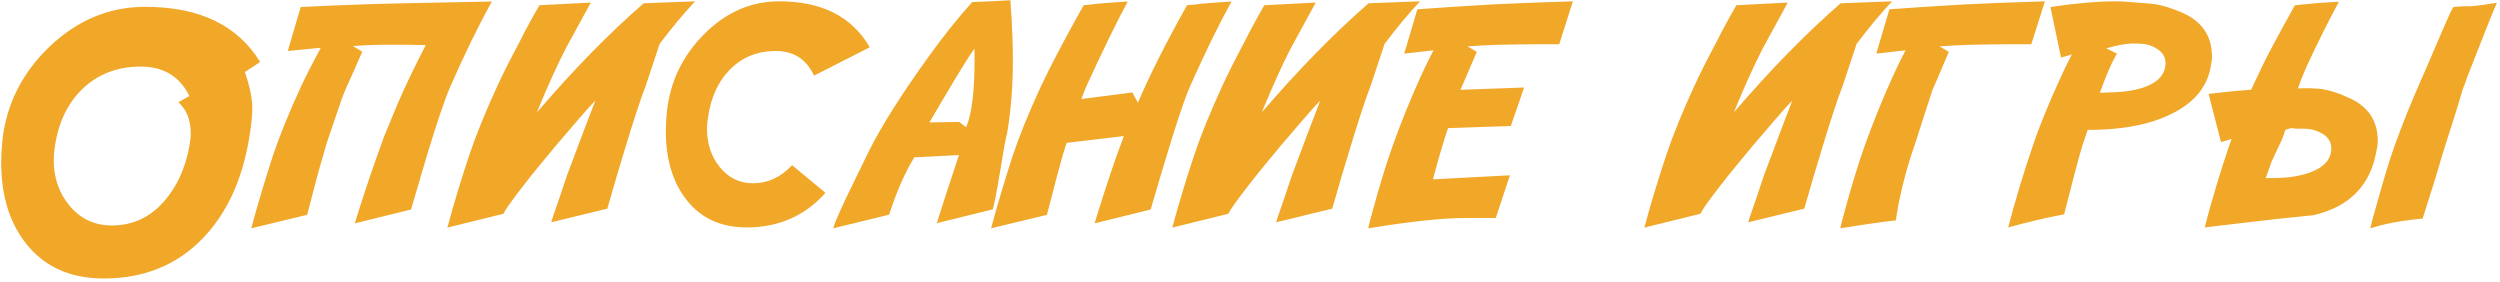 <?xml version="1.0" encoding="UTF-8"?> <svg xmlns="http://www.w3.org/2000/svg" width="612" height="69" viewBox="0 0 612 69" fill="none"><path d="M63.675 15.171L59.942 17.646C61.158 21.148 61.766 24.143 61.766 26.632C61.766 28.426 61.49 30.929 60.941 34.142C59.204 44.271 55.442 52.331 49.654 58.321C43.316 64.891 35.227 68.175 25.388 68.175C17.343 68.175 11.062 65.397 6.548 59.84C2.38 54.689 0.297 48.004 0.297 39.785C0.297 38.02 0.398 36.139 0.601 34.142C1.643 25.344 5.492 17.762 12.148 11.395C18.978 4.912 26.777 1.671 35.546 1.671C48.8 1.671 58.177 6.171 63.675 15.171ZM46.355 35.748C46.586 34.504 46.702 33.505 46.702 32.753C46.702 29.395 45.689 26.82 43.663 25.026L46.355 23.506C44.011 18.702 40.032 16.3 34.417 16.3C28.716 16.3 23.955 18.138 20.135 21.813C16.547 25.315 14.318 29.96 13.45 35.748C13.248 37.079 13.146 38.208 13.146 39.134C13.146 43.475 14.419 47.194 16.966 50.29C19.658 53.56 23.131 55.196 27.385 55.196C32.507 55.196 36.805 53.184 40.278 49.162C43.374 45.573 45.4 41.102 46.355 35.748ZM120.412 0.369C117.171 6.186 113.771 13.146 110.211 21.249C108.938 24.172 107.042 29.757 104.524 38.005C103.859 40.234 102.556 44.661 100.617 51.289L86.856 54.675C88.564 49.118 90.402 43.562 92.37 38.005C92.543 37.513 93.108 35.95 94.063 33.317L97.449 25.156C99.301 20.873 101.558 16.17 104.221 11.047C96.436 10.845 90.489 10.917 86.379 11.265L88.68 12.654C88.39 13.261 87.725 14.781 86.683 17.212C85.323 20.135 84.31 22.479 83.644 24.244L79.998 34.967L79.129 38.005C78.348 40.523 77.031 45.385 75.179 52.591L61.505 55.89C63.068 50.102 64.848 44.141 66.844 38.005C68.407 33.317 70.679 27.732 73.66 21.249C74.904 18.586 76.525 15.403 78.522 11.699C75.281 12.017 72.589 12.277 70.448 12.48L73.616 1.714C78.652 1.454 84.643 1.208 91.588 0.976C95.727 0.861 105.335 0.658 120.412 0.369ZM123.234 52.331L109.517 55.717C111.108 49.813 112.917 43.837 114.943 37.788C116.477 33.187 118.748 27.601 121.758 21.032C123.089 18.138 124.913 14.52 127.228 10.179C128.501 7.604 130.107 4.637 132.046 1.28L144.635 0.629L138.514 11.829C136.518 15.707 134.304 20.569 131.873 26.415L131.482 27.457C140.396 17.067 149.092 8.182 157.572 0.803L170.16 0.325C167.266 3.422 164.372 6.895 161.478 10.744C160.871 12.567 159.728 16.011 158.049 21.075C156.891 23.969 155.068 29.54 152.579 37.788C151.885 39.988 150.582 44.415 148.672 51.072L134.955 54.414C135.071 53.893 135.374 52.953 135.866 51.593C136.358 50.232 137.313 47.411 138.732 43.128C142.436 33.23 144.766 27.08 145.721 24.678C144.968 25.373 143.55 26.936 141.466 29.367C134.029 37.933 128.443 44.806 124.71 49.986C123.987 51.028 123.495 51.81 123.234 52.331ZM202.067 47.208C197.06 52.851 190.621 55.673 182.749 55.673C176.383 55.673 171.434 53.358 167.903 48.727C164.633 44.444 162.998 38.888 162.998 32.058C162.998 30.582 163.085 29.019 163.258 27.37C164.04 20.019 167.064 13.696 172.331 8.4C177.685 3.017 183.82 0.325 190.737 0.325C201.184 0.325 208.578 4.073 212.919 11.569L199.289 18.514C197.407 14.491 194.282 12.48 189.912 12.48C185.397 12.48 181.635 14.014 178.625 17.081C175.789 20.005 174.024 23.868 173.329 28.672C173.156 29.801 173.069 30.741 173.069 31.494C173.069 35.14 174.082 38.237 176.108 40.783C178.249 43.504 180.984 44.864 184.312 44.864C187.959 44.864 191.156 43.388 193.906 40.436L202.067 47.208ZM238.531 11.916C237.258 13.652 234.668 17.834 230.761 24.461L227.505 29.974L234.798 29.844L236.491 31.146C237.88 28.108 238.575 22.522 238.575 14.39C238.575 13.175 238.56 12.35 238.531 11.916ZM234.755 37.962L223.815 38.526C221.587 42.115 219.532 46.788 217.651 52.548L203.977 55.89C204.353 54.385 206.118 50.435 209.273 44.039L212.529 37.354C215.654 31.045 220.545 23.275 227.201 14.043C230.848 8.949 234.451 4.435 238.01 0.499C240.094 0.441 243.205 0.296 247.344 0.065L247.647 4.71C247.85 8.182 247.951 11.54 247.951 14.781C247.951 21.119 247.488 27.023 246.562 32.492C246.273 33.389 245.564 37.311 244.435 44.256C243.972 47.121 243.509 49.451 243.046 51.245L229.328 54.631C230.283 51.506 232.092 45.949 234.755 37.962ZM301.476 0.369C298.264 6.186 294.863 13.146 291.275 21.249C290.001 24.172 288.12 29.757 285.631 38.005C284.937 40.234 283.62 44.661 281.681 51.289L267.963 54.675C269.642 49.118 271.451 43.562 273.39 38.005C273.592 37.513 274.171 35.95 275.126 33.317L261.105 34.967L260.15 38.005C259.426 40.523 258.138 45.385 256.286 52.591L242.612 55.89C244.175 50.102 245.954 44.141 247.951 38.005C249.514 33.317 251.786 27.732 254.767 21.249C257.082 16.3 260.584 9.644 265.272 1.28L266.574 1.15C269.324 0.832 272.492 0.571 276.081 0.369C273.563 4.97 270.163 11.93 265.88 21.249C265.793 21.48 265.402 22.479 264.708 24.244L277.21 22.638L278.555 25.156C281.478 18.326 285.487 10.367 290.58 1.28L292.099 1.15C294.791 0.832 297.916 0.571 301.476 0.369ZM300.695 52.331L286.977 55.717C288.569 49.813 290.377 43.837 292.403 37.788C293.937 33.187 296.209 27.601 299.219 21.032C300.55 18.138 302.373 14.52 304.688 10.179C305.962 7.604 307.568 4.637 309.507 1.28L322.096 0.629L315.975 11.829C313.978 15.707 311.764 20.569 309.333 26.415L308.942 27.457C317.856 17.067 326.552 8.182 335.032 0.803L347.621 0.325C344.727 3.422 341.833 6.895 338.939 10.744C338.331 12.567 337.188 16.011 335.509 21.075C334.352 23.969 332.529 29.54 330.04 37.788C329.345 39.988 328.043 44.415 326.133 51.072L312.415 54.414C312.531 53.893 312.835 52.953 313.327 51.593C313.819 50.232 314.774 47.411 316.192 43.128C319.896 33.23 322.226 27.08 323.181 24.678C322.429 25.373 321.01 26.936 318.927 29.367C311.489 37.933 305.904 44.806 302.17 49.986C301.447 51.028 300.955 51.81 300.695 52.331ZM385.04 0.325L381.698 10.831H377.53C369.746 10.831 363.654 11.004 359.255 11.351L361.512 12.697C361.165 13.479 360.282 15.548 358.864 18.905C358.459 19.773 358.01 20.8 357.518 21.987L373.103 21.423L369.847 30.843L354.48 31.363C353.351 34.663 352.121 38.844 350.79 43.909C354.986 43.678 361.266 43.345 369.63 42.91L366.157 53.372C364.015 53.372 362.134 53.372 360.514 53.372H358.43C353.105 53.372 345.291 54.212 334.989 55.89V55.76C334.989 55.442 335.625 53.025 336.899 48.51C338.403 43.243 339.749 38.96 340.936 35.661C342.904 30.134 345.161 24.548 347.708 18.905C348.663 16.792 349.734 14.593 350.92 12.306C348.402 12.596 346.015 12.871 343.757 13.131L346.97 2.279C351.976 1.902 357.952 1.512 364.898 1.107C369.037 0.875 375.751 0.615 385.04 0.325ZM416.252 52.331L402.535 55.717C404.126 49.813 405.935 43.837 407.961 37.788C409.495 33.187 411.766 27.601 414.776 21.032C416.107 18.138 417.931 14.52 420.246 10.179C421.519 7.604 423.125 4.637 425.064 1.28L437.653 0.629L431.533 11.829C429.536 15.707 427.322 20.569 424.891 26.415L424.5 27.457C433.414 17.067 442.11 8.182 450.59 0.803L463.178 0.325C460.284 3.422 457.39 6.895 454.496 10.744C453.889 12.567 452.746 16.011 451.067 21.075C449.909 23.969 448.086 29.54 445.597 37.788C444.903 39.988 443.601 44.415 441.69 51.072L427.973 54.414C428.089 53.893 428.393 52.953 428.885 51.593C429.376 50.232 430.332 47.411 431.75 43.128C435.454 33.23 437.784 27.08 438.739 24.678C437.986 25.373 436.568 26.936 434.484 29.367C427.047 37.933 421.461 44.806 417.728 49.986C417.005 51.028 416.513 51.81 416.252 52.331ZM464.09 53.937C460.154 54.4 455.64 55.051 450.546 55.89V55.76C450.546 55.442 451.183 53.025 452.456 48.51C453.961 43.243 455.307 38.96 456.493 35.661C458.461 30.134 460.719 24.548 463.265 18.905C464.22 16.792 465.291 14.593 466.478 12.306C463.96 12.596 461.572 12.871 459.315 13.131L462.527 2.279C467.534 1.902 473.51 1.512 480.456 1.107C484.594 0.875 491.308 0.615 500.598 0.325L497.255 10.831H493.088C485.303 10.831 479.211 11.004 474.812 11.351L477.07 12.697C476.722 13.479 475.84 15.548 474.422 18.905C474.017 19.773 473.568 20.8 473.076 21.987L470.037 31.363C469.487 33.158 469.039 34.547 468.692 35.531C466.521 41.782 464.987 47.917 464.09 53.937ZM530.117 15.389C530.117 13.45 528.829 12.017 526.253 11.091C525.501 10.802 524.285 10.657 522.607 10.657H521.695C520.19 10.715 518.165 11.105 515.618 11.829L518.222 13.131C517.325 14.665 516.428 16.561 515.531 18.818C515.444 18.963 514.952 20.265 514.055 22.725L517.181 22.595C520.393 22.508 523.099 22.045 525.298 21.206C528.511 19.961 530.117 18.022 530.117 15.389ZM511.06 31.798L509.801 35.531C508.962 38.251 507.457 43.909 505.286 52.504L504.896 52.548C501.018 53.271 496.59 54.313 491.612 55.673C493.291 49.191 495.316 42.476 497.689 35.531C499.136 31.161 501.408 25.59 504.505 18.818C505.113 17.458 506.01 15.62 507.196 13.305C506.154 13.652 505.272 13.913 504.548 14.086L501.944 1.714C508.137 0.788 513.476 0.325 517.962 0.325C519.004 0.325 520.161 0.383 521.435 0.499C525.023 0.759 527.078 0.933 527.599 1.02C529.48 1.338 531.578 1.989 533.893 2.973C538.958 5.086 541.49 8.703 541.49 13.826C541.49 14.549 541.374 15.461 541.143 16.561C539.985 22.667 535.268 27.051 526.991 29.714C522.592 31.103 517.282 31.798 511.06 31.798ZM603.871 19.122L608.95 6.229C610.194 3.075 610.961 1.222 611.25 0.673L607.908 1.193C606.345 1.425 605.014 1.541 603.914 1.541C603.567 1.541 603.205 1.541 602.829 1.541L600.571 1.714C600.022 2.669 599.312 4.174 598.444 6.229L595.232 13.696C594.161 16.213 593.409 17.95 592.975 18.905C590.457 24.548 588.199 30.134 586.203 35.661C585.045 38.902 583.728 43.185 582.252 48.51C580.95 53.025 580.299 55.442 580.299 55.76V55.89C583.743 54.761 587.997 53.966 593.061 53.503L596.1 43.909C596.563 42.317 597.185 40.219 597.967 37.614L600.962 28.195C601.975 24.924 602.597 22.855 602.829 21.987C603.436 20.511 603.784 19.556 603.871 19.122ZM570.705 36.269C570.705 34.301 569.432 32.868 566.885 31.971C566.104 31.653 564.859 31.494 563.152 31.494H562.24C562.096 31.494 561.893 31.479 561.633 31.45C561.372 31.392 561.184 31.363 561.068 31.363C560.75 31.363 560.214 31.508 559.462 31.798L558.681 34.055C557.986 35.473 557.103 37.354 556.033 39.698C555.888 40.132 555.425 41.435 554.643 43.605L557.769 43.562C560.952 43.446 563.644 42.954 565.843 42.086C569.085 40.812 570.705 38.873 570.705 36.269ZM551.084 21.944C551.634 20.728 552.126 19.686 552.56 18.818C552.936 18.037 553.37 17.125 553.862 16.083C554.962 13.739 557.595 8.819 561.763 1.324L563.065 1.15C565.843 0.861 569.012 0.615 572.572 0.412C570.17 4.811 567.493 10.179 564.541 16.517C564.252 17.241 563.933 18.008 563.586 18.818C563.499 18.963 563.152 19.903 562.544 21.64C564.512 21.553 566.379 21.596 568.144 21.77C570.054 22.03 572.167 22.681 574.482 23.723C579.546 25.778 582.079 29.367 582.079 34.489C582.079 35.241 581.948 36.182 581.688 37.311C580.125 45.559 575.003 50.681 566.321 52.678C565.945 52.707 562.862 53.025 557.074 53.633L548.523 54.631C545.397 54.978 542.46 55.326 539.71 55.673C541.389 49.191 543.4 42.476 545.744 35.531C545.918 35.039 546.106 34.532 546.309 34.011C545.267 34.301 544.399 34.561 543.704 34.793L540.665 22.985C544.543 22.522 548.016 22.175 551.084 21.944Z" fill="#F1A728"></path></svg> 